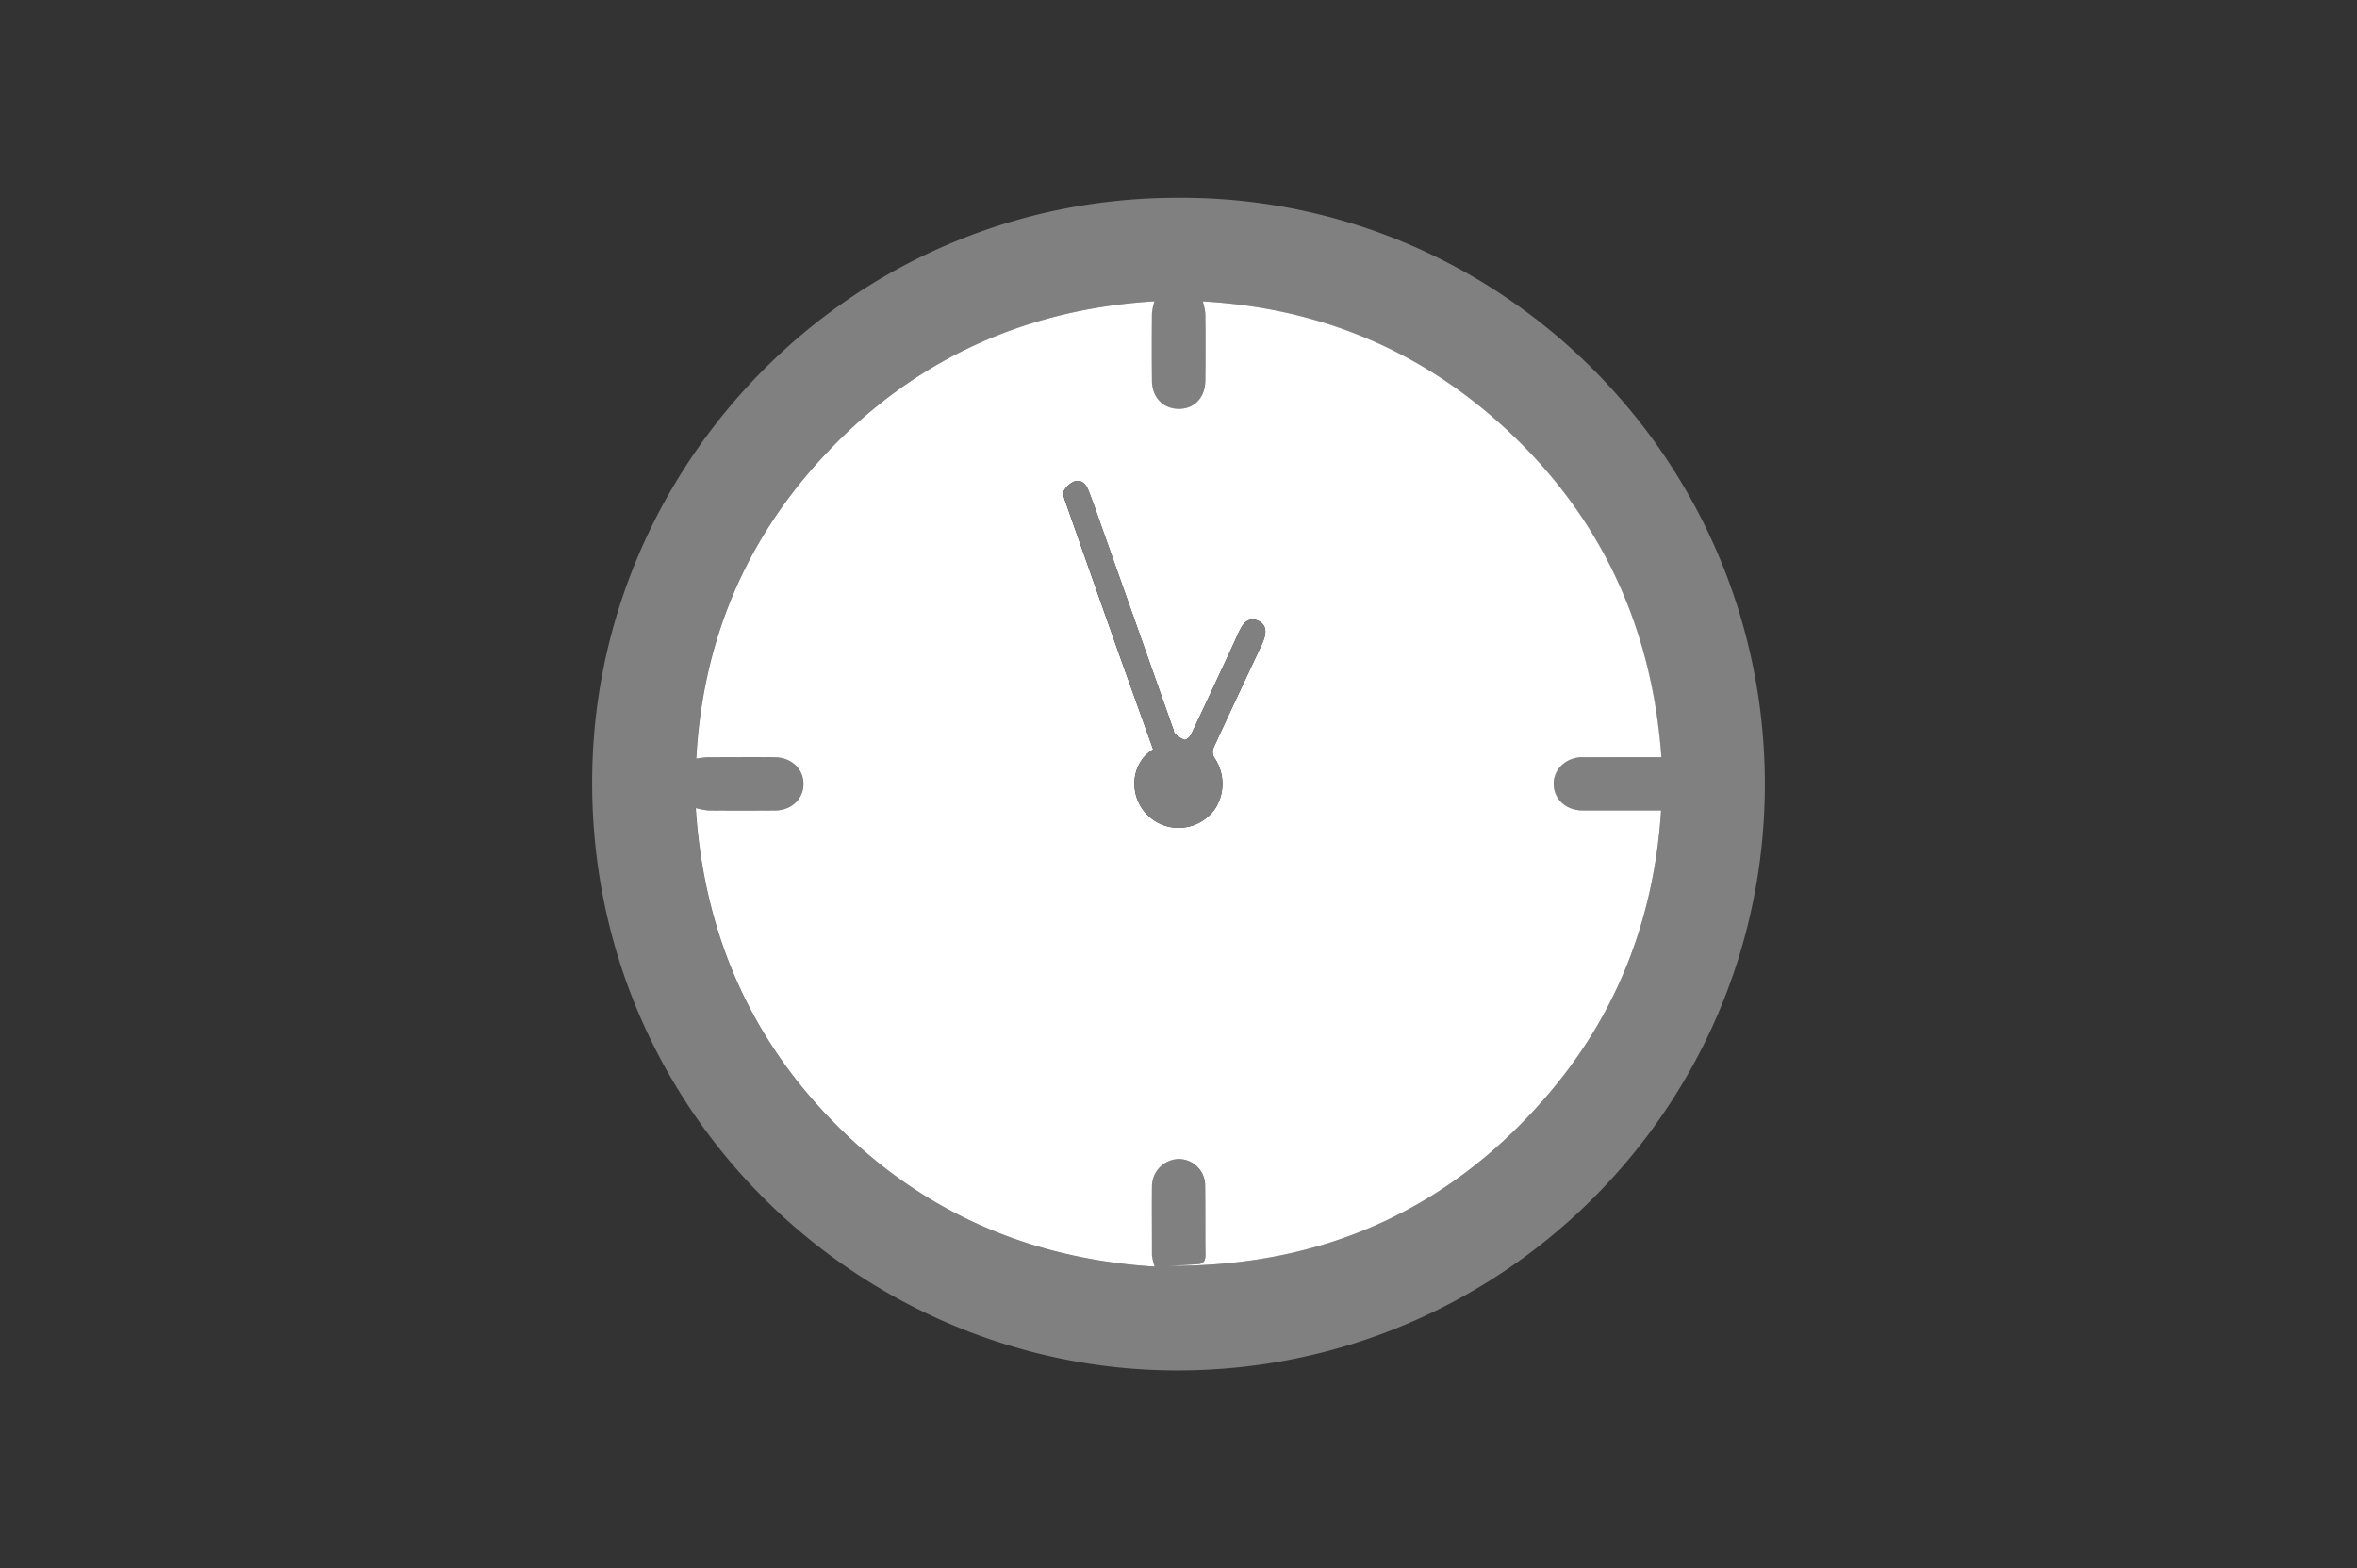 <svg id="Layer_1" data-name="Layer 1" xmlns="http://www.w3.org/2000/svg" viewBox="0 0 645.27 429.3"><rect x="0" y="0" width="645.27" height="429.3" fill="#333333" stroke="none"/><defs><style>.cls-1{fill:gray;}.cls-2{fill:#fff;}</style></defs><title>icons</title><path class="cls-1" d="M322.63,54.15c87.86-.44,160.43,71.32,160.53,160.37.09,88.75-72.22,160.68-160.86,160.63-87.71,0-163.29-72.73-160.09-166.55C165.06,124.89,234.2,54,322.63,54.15Zm-2.35,292.36c41.18.2,75.7-14.87,102.76-46,19.54-22.45,29.78-48.85,31.72-78.65-7.52,0-14.56,0-21.59,0-4.57,0-7.81-3.08-7.82-7.26s3.35-7.23,7.83-7.3c3.81-.06,7.63,0,11.44,0H454.8c-2.59-35.13-16.13-64.92-41.56-88.93-23.52-22.19-51.65-34.06-84-35.85a19.35,19.35,0,0,1,.69,3.3q.07,9.21,0,18.4c0,4.63-3,7.74-7.31,7.71s-7.25-3.16-7.29-7.77q-.06-9.2,0-18.4a17.15,17.15,0,0,1,.68-3.28c-36.58,2.26-67.36,16.75-91.9,43.84-20.82,23-31.85,50.28-33.54,81.38a28.16,28.16,0,0,1,2.88-.38c6.22,0,12.43-.05,18.65,0,4.48,0,7.84,3.25,7.82,7.3s-3.35,7.24-7.83,7.26q-9.07.06-18.15,0a21.6,21.6,0,0,1-3.5-.65c2.3,35.53,16,65.72,41.92,90.06,23.47,22,51.58,33.48,83.69,35.45a17,17,0,0,1-.72-3.14c-.05-6.3-.07-12.6,0-18.9a7.51,7.51,0,0,1,7.19-7.41,7.26,7.26,0,0,1,7.37,7.2c.11,6.38,0,12.76.08,19.14,0,1.56-.61,2.35-2.1,2.45C325.36,346.24,322.82,346.37,320.28,346.51Z"/><path class="cls-2" d="M320.28,346.51c2.54-.14,5.08-.27,7.63-.44,1.49-.1,2.11-.89,2.1-2.45-.07-6.38,0-12.76-.08-19.14a7.26,7.26,0,0,0-7.37-7.2,7.51,7.51,0,0,0-7.19,7.41c-.06,6.3,0,12.6,0,18.9a17,17,0,0,0,.72,3.14c-32.11-2-60.22-13.41-83.69-35.45-25.93-24.34-39.62-54.53-41.92-90.06a21.6,21.6,0,0,0,3.5.65q9.07.07,18.15,0c4.48,0,7.82-3.16,7.83-7.26s-3.34-7.26-7.82-7.3c-6.22-.06-12.43,0-18.65,0a28.16,28.16,0,0,0-2.88.38c1.69-31.1,12.72-58.38,33.54-81.38,24.54-27.09,55.32-41.58,91.9-43.84a17.15,17.15,0,0,0-.68,3.28q-.09,9.19,0,18.4c0,4.61,3,7.73,7.29,7.77s7.27-3.08,7.31-7.71q.09-9.19,0-18.4a19.35,19.35,0,0,0-.69-3.3c32.32,1.79,60.45,13.66,84,35.85,25.43,24,39,53.8,41.56,88.93H444.62c-3.81,0-7.63,0-11.44,0-4.48.07-7.84,3.24-7.83,7.3s3.25,7.24,7.82,7.26c7,0,14.07,0,21.59,0-1.94,29.8-12.18,56.2-31.72,78.65C396,331.64,361.46,346.71,320.28,346.51Zm-4.59-141.36a14.21,14.21,0,0,0-1.9,1.43,11.16,11.16,0,0,0-3.2,8.61,12.07,12.07,0,0,0,8.92,11,12.21,12.21,0,0,0,13.12-4.77,12.59,12.59,0,0,0-.18-14,3.09,3.09,0,0,1-.29-2.54c4.21-9.18,8.53-18.31,12.81-27.46a17,17,0,0,0,1.29-3.21c.43-1.85.05-3.49-1.92-4.33s-3.39.08-4.4,1.68a31.78,31.78,0,0,0-1.73,3.57c-4,8.63-8,17.27-12.1,25.87-.32.68-1.34,1.63-1.82,1.52a7.16,7.16,0,0,1-2.64-1.72c-.28-.22-.29-.76-.43-1.15Q311.14,171.13,301,142.56c-1-2.88-2-5.78-3.16-8.62-.64-1.6-2-2.75-3.7-2.15a5.75,5.75,0,0,0-2.91,2.62c-.38.74.14,2.07.48,3.05q7.63,21.79,15.34,43.56C309.87,188.88,312.68,196.73,315.69,205.15Z"/><path class="cls-1" d="M315.69,205.15c-3-8.42-5.82-16.27-8.6-24.13q-7.69-21.77-15.34-43.56c-.34-1-.86-2.31-.48-3.05a5.75,5.75,0,0,1,2.91-2.62c1.71-.6,3.06.55,3.7,2.15,1.14,2.84,2.14,5.74,3.16,8.62q10.11,28.56,20.18,57.11c.14.39.15.93.43,1.15a7.16,7.16,0,0,0,2.64,1.72c.48.11,1.5-.84,1.82-1.52,4.08-8.6,8.07-17.24,12.1-25.87a31.78,31.78,0,0,1,1.73-3.57c1-1.6,2.4-2.54,4.4-1.68s2.35,2.48,1.92,4.33a17,17,0,0,1-1.29,3.21c-4.28,9.15-8.6,18.28-12.81,27.46a3.09,3.09,0,0,0,.29,2.54,12.59,12.59,0,0,1,.18,14,12.21,12.21,0,0,1-13.12,4.77,12.07,12.07,0,0,1-8.92-11,11.16,11.16,0,0,1,3.2-8.61A14.21,14.21,0,0,1,315.69,205.15Z"/></svg>
